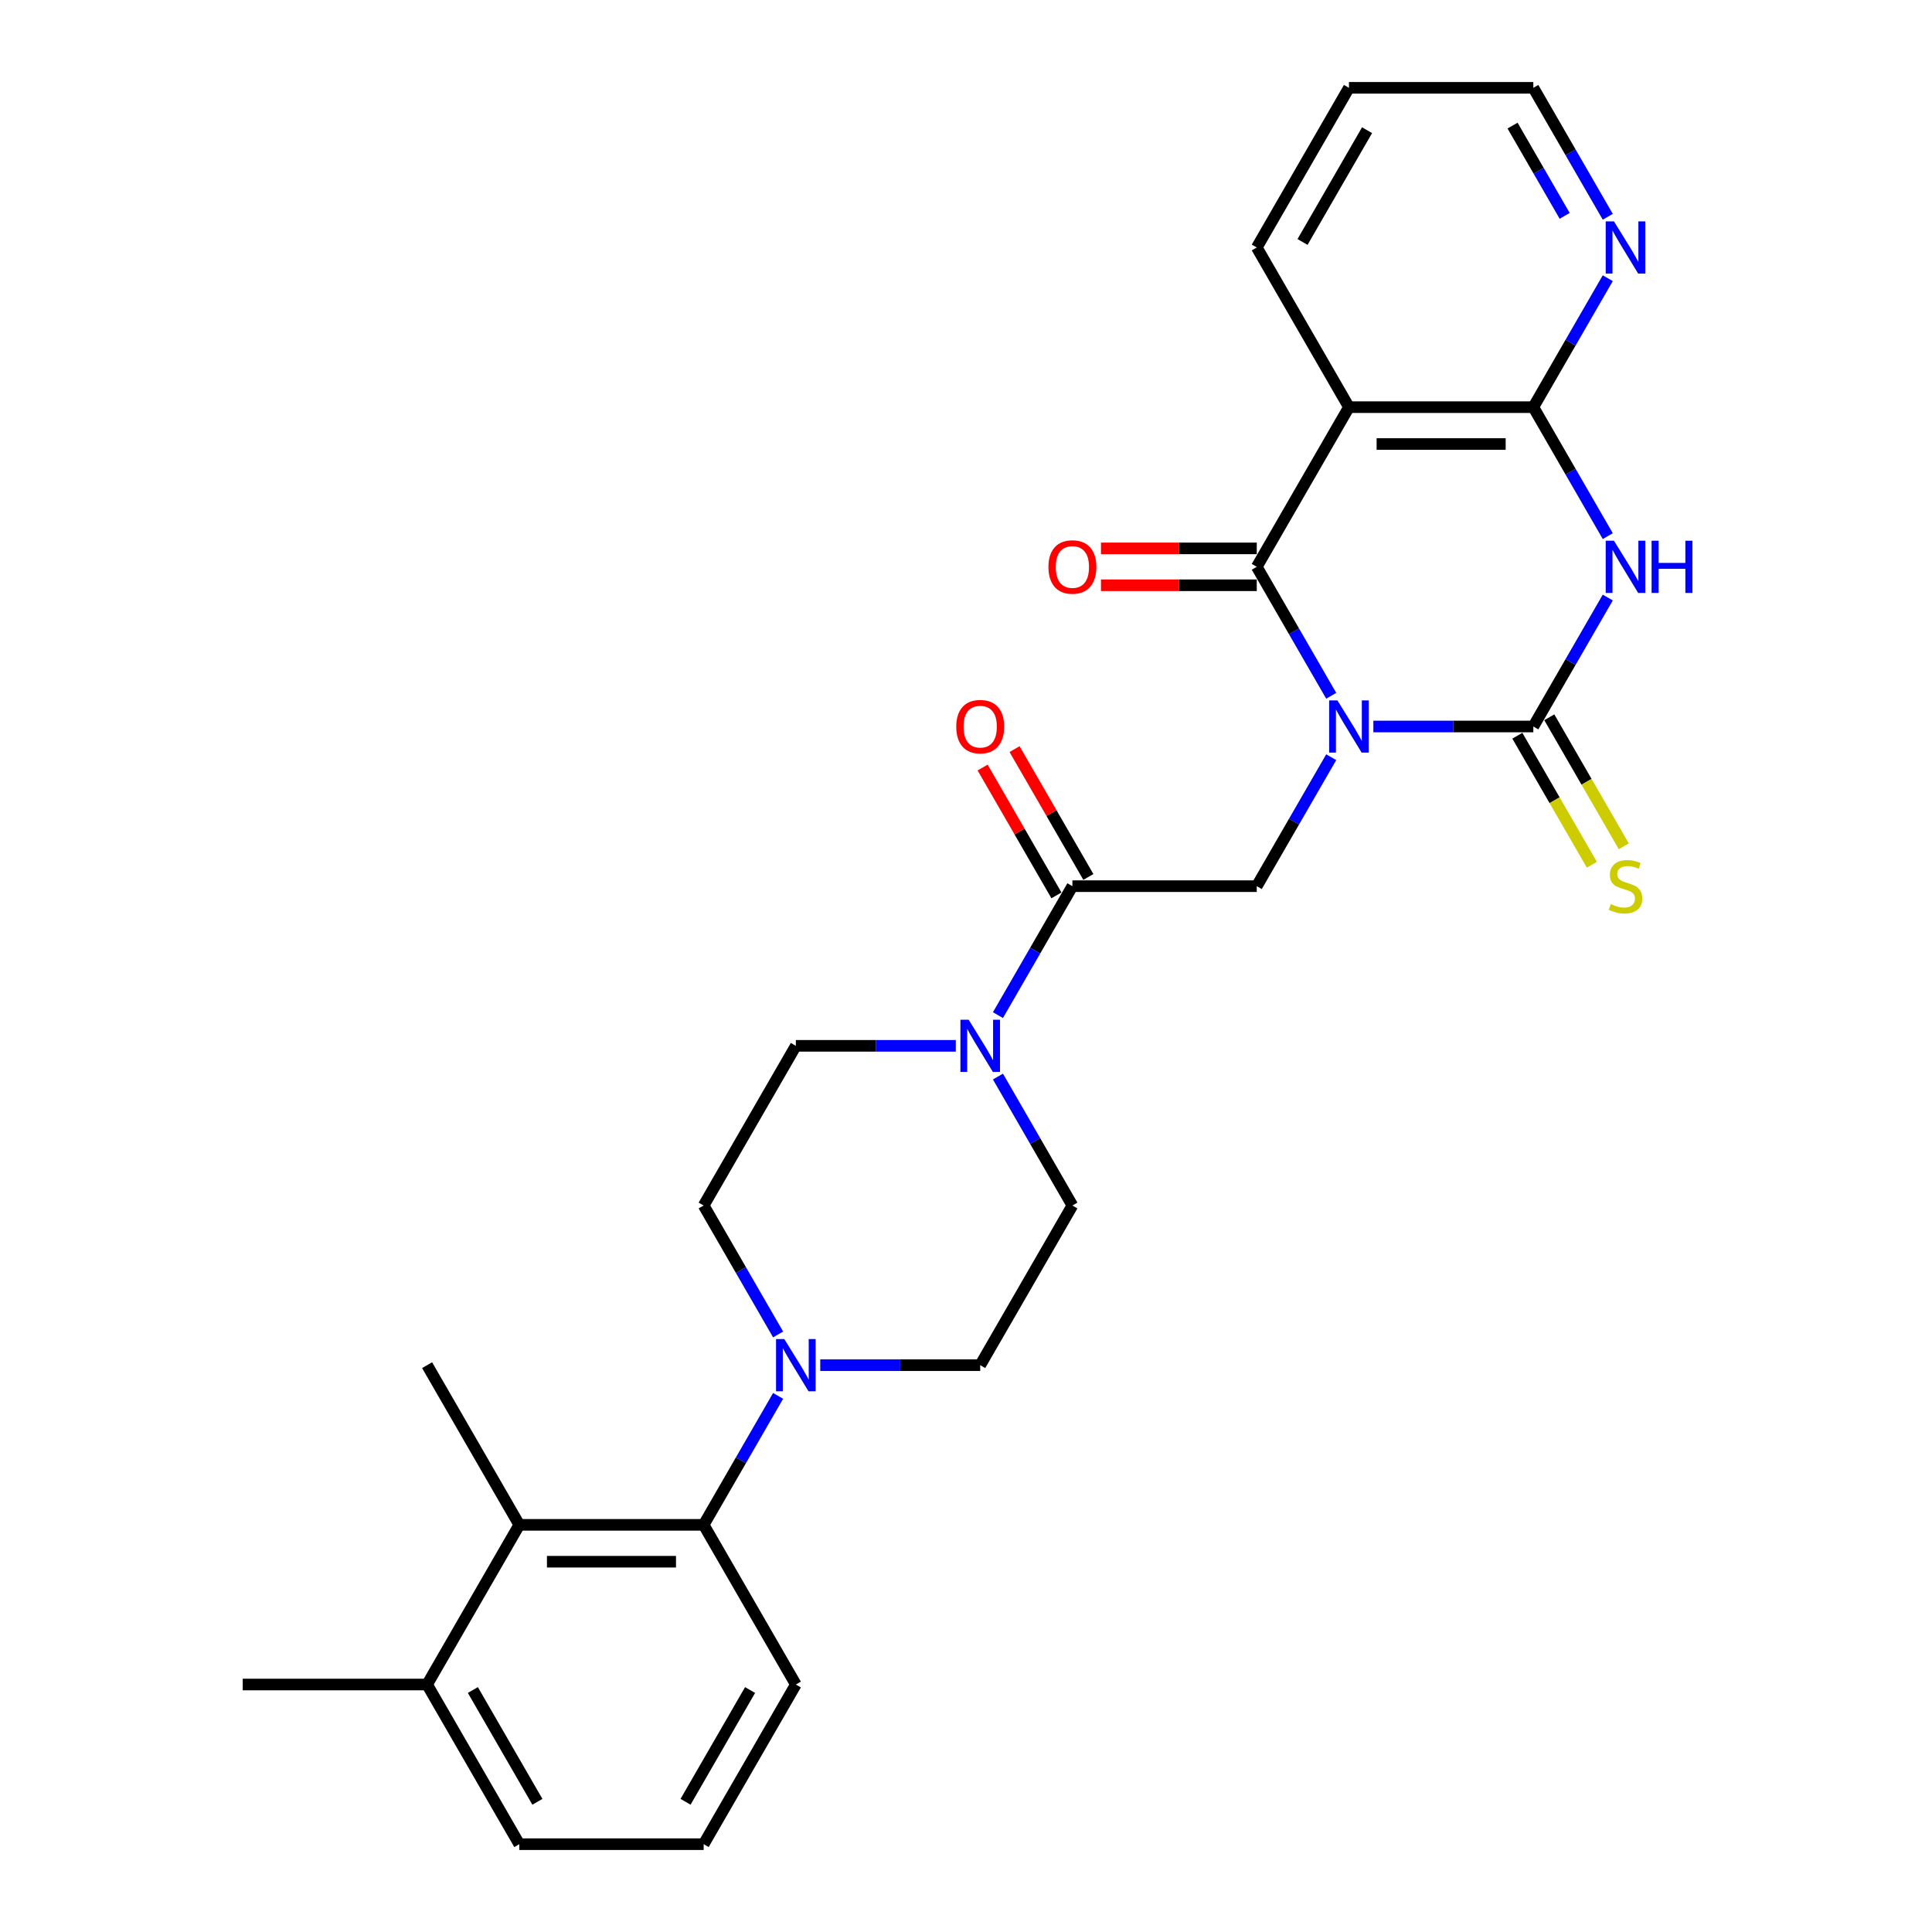 <?xml version='1.0' encoding='iso-8859-1'?>
<svg version='1.1' baseProfile='full'
              xmlns='http://www.w3.org/2000/svg'
                      xmlns:rdkit='http://www.rdkit.org/xml'
                      xmlns:xlink='http://www.w3.org/1999/xlink'
                  xml:space='preserve'
width='1000px' height='1000px' viewBox='0 0 1000 1000'>
<!-- END OF HEADER -->
<rect style='opacity:1.0;fill:#FFFFFF;stroke:none' width='1000' height='1000' x='0' y='0'> </rect>
<path class='bond-0' d='M 710.852,376.033 L 752.249,376.033' style='fill:none;fill-rule:evenodd;stroke:#0000FF;stroke-width:6px;stroke-linecap:butt;stroke-linejoin:miter;stroke-opacity:1' />
<path class='bond-0' d='M 752.249,376.033 L 793.647,376.033' style='fill:none;fill-rule:evenodd;stroke:#000000;stroke-width:6px;stroke-linecap:butt;stroke-linejoin:miter;stroke-opacity:1' />
<path class='bond-1' d='M 689.038,360.134 L 669.77,326.761' style='fill:none;fill-rule:evenodd;stroke:#0000FF;stroke-width:6px;stroke-linecap:butt;stroke-linejoin:miter;stroke-opacity:1' />
<path class='bond-1' d='M 669.77,326.761 L 650.502,293.388' style='fill:none;fill-rule:evenodd;stroke:#000000;stroke-width:6px;stroke-linecap:butt;stroke-linejoin:miter;stroke-opacity:1' />
<path class='bond-5' d='M 689.038,391.932 L 669.77,425.305' style='fill:none;fill-rule:evenodd;stroke:#0000FF;stroke-width:6px;stroke-linecap:butt;stroke-linejoin:miter;stroke-opacity:1' />
<path class='bond-5' d='M 669.77,425.305 L 650.502,458.678' style='fill:none;fill-rule:evenodd;stroke:#000000;stroke-width:6px;stroke-linecap:butt;stroke-linejoin:miter;stroke-opacity:1' />
<path class='bond-2' d='M 793.647,376.033 L 812.915,342.66' style='fill:none;fill-rule:evenodd;stroke:#000000;stroke-width:6px;stroke-linecap:butt;stroke-linejoin:miter;stroke-opacity:1' />
<path class='bond-2' d='M 812.915,342.66 L 832.183,309.287' style='fill:none;fill-rule:evenodd;stroke:#0000FF;stroke-width:6px;stroke-linecap:butt;stroke-linejoin:miter;stroke-opacity:1' />
<path class='bond-11' d='M 785.382,380.805 L 804.661,414.197' style='fill:none;fill-rule:evenodd;stroke:#000000;stroke-width:6px;stroke-linecap:butt;stroke-linejoin:miter;stroke-opacity:1' />
<path class='bond-11' d='M 804.661,414.197 L 823.94,447.589' style='fill:none;fill-rule:evenodd;stroke:#CCCC00;stroke-width:6px;stroke-linecap:butt;stroke-linejoin:miter;stroke-opacity:1' />
<path class='bond-11' d='M 801.911,371.262 L 821.19,404.654' style='fill:none;fill-rule:evenodd;stroke:#000000;stroke-width:6px;stroke-linecap:butt;stroke-linejoin:miter;stroke-opacity:1' />
<path class='bond-11' d='M 821.19,404.654 L 840.469,438.046' style='fill:none;fill-rule:evenodd;stroke:#CCCC00;stroke-width:6px;stroke-linecap:butt;stroke-linejoin:miter;stroke-opacity:1' />
<path class='bond-3' d='M 650.502,293.388 L 698.217,210.744' style='fill:none;fill-rule:evenodd;stroke:#000000;stroke-width:6px;stroke-linecap:butt;stroke-linejoin:miter;stroke-opacity:1' />
<path class='bond-13' d='M 650.502,283.845 L 610.183,283.845' style='fill:none;fill-rule:evenodd;stroke:#000000;stroke-width:6px;stroke-linecap:butt;stroke-linejoin:miter;stroke-opacity:1' />
<path class='bond-13' d='M 610.183,283.845 L 569.864,283.845' style='fill:none;fill-rule:evenodd;stroke:#FF0000;stroke-width:6px;stroke-linecap:butt;stroke-linejoin:miter;stroke-opacity:1' />
<path class='bond-13' d='M 650.502,302.931 L 610.183,302.931' style='fill:none;fill-rule:evenodd;stroke:#000000;stroke-width:6px;stroke-linecap:butt;stroke-linejoin:miter;stroke-opacity:1' />
<path class='bond-13' d='M 610.183,302.931 L 569.864,302.931' style='fill:none;fill-rule:evenodd;stroke:#FF0000;stroke-width:6px;stroke-linecap:butt;stroke-linejoin:miter;stroke-opacity:1' />
<path class='bond-28' d='M 832.183,277.49 L 812.915,244.117' style='fill:none;fill-rule:evenodd;stroke:#0000FF;stroke-width:6px;stroke-linecap:butt;stroke-linejoin:miter;stroke-opacity:1' />
<path class='bond-28' d='M 812.915,244.117 L 793.647,210.744' style='fill:none;fill-rule:evenodd;stroke:#000000;stroke-width:6px;stroke-linecap:butt;stroke-linejoin:miter;stroke-opacity:1' />
<path class='bond-4' d='M 698.217,210.744 L 793.647,210.744' style='fill:none;fill-rule:evenodd;stroke:#000000;stroke-width:6px;stroke-linecap:butt;stroke-linejoin:miter;stroke-opacity:1' />
<path class='bond-4' d='M 712.532,229.83 L 779.332,229.83' style='fill:none;fill-rule:evenodd;stroke:#000000;stroke-width:6px;stroke-linecap:butt;stroke-linejoin:miter;stroke-opacity:1' />
<path class='bond-20' d='M 698.217,210.744 L 650.502,128.099' style='fill:none;fill-rule:evenodd;stroke:#000000;stroke-width:6px;stroke-linecap:butt;stroke-linejoin:miter;stroke-opacity:1' />
<path class='bond-12' d='M 793.647,210.744 L 812.915,177.371' style='fill:none;fill-rule:evenodd;stroke:#000000;stroke-width:6px;stroke-linecap:butt;stroke-linejoin:miter;stroke-opacity:1' />
<path class='bond-12' d='M 812.915,177.371 L 832.183,143.998' style='fill:none;fill-rule:evenodd;stroke:#0000FF;stroke-width:6px;stroke-linecap:butt;stroke-linejoin:miter;stroke-opacity:1' />
<path class='bond-6' d='M 650.502,458.678 L 555.072,458.678' style='fill:none;fill-rule:evenodd;stroke:#000000;stroke-width:6px;stroke-linecap:butt;stroke-linejoin:miter;stroke-opacity:1' />
<path class='bond-7' d='M 555.072,458.678 L 535.804,492.051' style='fill:none;fill-rule:evenodd;stroke:#000000;stroke-width:6px;stroke-linecap:butt;stroke-linejoin:miter;stroke-opacity:1' />
<path class='bond-7' d='M 535.804,492.051 L 516.537,525.424' style='fill:none;fill-rule:evenodd;stroke:#0000FF;stroke-width:6px;stroke-linecap:butt;stroke-linejoin:miter;stroke-opacity:1' />
<path class='bond-18' d='M 563.337,453.906 L 544.234,420.819' style='fill:none;fill-rule:evenodd;stroke:#000000;stroke-width:6px;stroke-linecap:butt;stroke-linejoin:miter;stroke-opacity:1' />
<path class='bond-18' d='M 544.234,420.819 L 525.132,387.733' style='fill:none;fill-rule:evenodd;stroke:#FF0000;stroke-width:6px;stroke-linecap:butt;stroke-linejoin:miter;stroke-opacity:1' />
<path class='bond-18' d='M 546.808,463.449 L 527.705,430.362' style='fill:none;fill-rule:evenodd;stroke:#000000;stroke-width:6px;stroke-linecap:butt;stroke-linejoin:miter;stroke-opacity:1' />
<path class='bond-18' d='M 527.705,430.362 L 508.603,397.276' style='fill:none;fill-rule:evenodd;stroke:#FF0000;stroke-width:6px;stroke-linecap:butt;stroke-linejoin:miter;stroke-opacity:1' />
<path class='bond-14' d='M 494.723,541.322 L 453.325,541.322' style='fill:none;fill-rule:evenodd;stroke:#0000FF;stroke-width:6px;stroke-linecap:butt;stroke-linejoin:miter;stroke-opacity:1' />
<path class='bond-14' d='M 453.325,541.322 L 411.928,541.322' style='fill:none;fill-rule:evenodd;stroke:#000000;stroke-width:6px;stroke-linecap:butt;stroke-linejoin:miter;stroke-opacity:1' />
<path class='bond-15' d='M 516.537,557.221 L 535.804,590.594' style='fill:none;fill-rule:evenodd;stroke:#0000FF;stroke-width:6px;stroke-linecap:butt;stroke-linejoin:miter;stroke-opacity:1' />
<path class='bond-15' d='M 535.804,590.594 L 555.072,623.967' style='fill:none;fill-rule:evenodd;stroke:#000000;stroke-width:6px;stroke-linecap:butt;stroke-linejoin:miter;stroke-opacity:1' />
<path class='bond-8' d='M 424.563,706.612 L 465.96,706.612' style='fill:none;fill-rule:evenodd;stroke:#0000FF;stroke-width:6px;stroke-linecap:butt;stroke-linejoin:miter;stroke-opacity:1' />
<path class='bond-8' d='M 465.96,706.612 L 507.357,706.612' style='fill:none;fill-rule:evenodd;stroke:#000000;stroke-width:6px;stroke-linecap:butt;stroke-linejoin:miter;stroke-opacity:1' />
<path class='bond-9' d='M 402.749,722.51 L 383.481,755.883' style='fill:none;fill-rule:evenodd;stroke:#0000FF;stroke-width:6px;stroke-linecap:butt;stroke-linejoin:miter;stroke-opacity:1' />
<path class='bond-9' d='M 383.481,755.883 L 364.213,789.256' style='fill:none;fill-rule:evenodd;stroke:#000000;stroke-width:6px;stroke-linecap:butt;stroke-linejoin:miter;stroke-opacity:1' />
<path class='bond-29' d='M 402.749,690.713 L 383.481,657.34' style='fill:none;fill-rule:evenodd;stroke:#0000FF;stroke-width:6px;stroke-linecap:butt;stroke-linejoin:miter;stroke-opacity:1' />
<path class='bond-29' d='M 383.481,657.34 L 364.213,623.967' style='fill:none;fill-rule:evenodd;stroke:#000000;stroke-width:6px;stroke-linecap:butt;stroke-linejoin:miter;stroke-opacity:1' />
<path class='bond-10' d='M 364.213,789.256 L 268.783,789.256' style='fill:none;fill-rule:evenodd;stroke:#000000;stroke-width:6px;stroke-linecap:butt;stroke-linejoin:miter;stroke-opacity:1' />
<path class='bond-10' d='M 349.898,808.342 L 283.097,808.342' style='fill:none;fill-rule:evenodd;stroke:#000000;stroke-width:6px;stroke-linecap:butt;stroke-linejoin:miter;stroke-opacity:1' />
<path class='bond-21' d='M 364.213,789.256 L 411.928,871.901' style='fill:none;fill-rule:evenodd;stroke:#000000;stroke-width:6px;stroke-linecap:butt;stroke-linejoin:miter;stroke-opacity:1' />
<path class='bond-19' d='M 268.783,789.256 L 221.068,871.901' style='fill:none;fill-rule:evenodd;stroke:#000000;stroke-width:6px;stroke-linecap:butt;stroke-linejoin:miter;stroke-opacity:1' />
<path class='bond-22' d='M 268.783,789.256 L 221.068,706.612' style='fill:none;fill-rule:evenodd;stroke:#000000;stroke-width:6px;stroke-linecap:butt;stroke-linejoin:miter;stroke-opacity:1' />
<path class='bond-30' d='M 832.183,112.201 L 812.915,78.828' style='fill:none;fill-rule:evenodd;stroke:#0000FF;stroke-width:6px;stroke-linecap:butt;stroke-linejoin:miter;stroke-opacity:1' />
<path class='bond-30' d='M 812.915,78.828 L 793.647,45.455' style='fill:none;fill-rule:evenodd;stroke:#000000;stroke-width:6px;stroke-linecap:butt;stroke-linejoin:miter;stroke-opacity:1' />
<path class='bond-30' d='M 809.873,111.732 L 796.386,88.371' style='fill:none;fill-rule:evenodd;stroke:#0000FF;stroke-width:6px;stroke-linecap:butt;stroke-linejoin:miter;stroke-opacity:1' />
<path class='bond-30' d='M 796.386,88.371 L 782.898,65.009' style='fill:none;fill-rule:evenodd;stroke:#000000;stroke-width:6px;stroke-linecap:butt;stroke-linejoin:miter;stroke-opacity:1' />
<path class='bond-17' d='M 411.928,541.322 L 364.213,623.967' style='fill:none;fill-rule:evenodd;stroke:#000000;stroke-width:6px;stroke-linecap:butt;stroke-linejoin:miter;stroke-opacity:1' />
<path class='bond-16' d='M 555.072,623.967 L 507.357,706.612' style='fill:none;fill-rule:evenodd;stroke:#000000;stroke-width:6px;stroke-linecap:butt;stroke-linejoin:miter;stroke-opacity:1' />
<path class='bond-26' d='M 221.068,871.901 L 125.638,871.901' style='fill:none;fill-rule:evenodd;stroke:#000000;stroke-width:6px;stroke-linecap:butt;stroke-linejoin:miter;stroke-opacity:1' />
<path class='bond-31' d='M 221.068,871.901 L 268.783,954.545' style='fill:none;fill-rule:evenodd;stroke:#000000;stroke-width:6px;stroke-linecap:butt;stroke-linejoin:miter;stroke-opacity:1' />
<path class='bond-31' d='M 244.754,874.755 L 278.155,932.606' style='fill:none;fill-rule:evenodd;stroke:#000000;stroke-width:6px;stroke-linecap:butt;stroke-linejoin:miter;stroke-opacity:1' />
<path class='bond-27' d='M 650.502,128.099 L 698.217,45.455' style='fill:none;fill-rule:evenodd;stroke:#000000;stroke-width:6px;stroke-linecap:butt;stroke-linejoin:miter;stroke-opacity:1' />
<path class='bond-27' d='M 674.188,125.245 L 707.589,67.394' style='fill:none;fill-rule:evenodd;stroke:#000000;stroke-width:6px;stroke-linecap:butt;stroke-linejoin:miter;stroke-opacity:1' />
<path class='bond-23' d='M 411.928,871.901 L 364.213,954.545' style='fill:none;fill-rule:evenodd;stroke:#000000;stroke-width:6px;stroke-linecap:butt;stroke-linejoin:miter;stroke-opacity:1' />
<path class='bond-23' d='M 388.241,874.755 L 354.841,932.606' style='fill:none;fill-rule:evenodd;stroke:#000000;stroke-width:6px;stroke-linecap:butt;stroke-linejoin:miter;stroke-opacity:1' />
<path class='bond-25' d='M 364.213,954.545 L 268.783,954.545' style='fill:none;fill-rule:evenodd;stroke:#000000;stroke-width:6px;stroke-linecap:butt;stroke-linejoin:miter;stroke-opacity:1' />
<path class='bond-24' d='M 793.647,45.455 L 698.217,45.455' style='fill:none;fill-rule:evenodd;stroke:#000000;stroke-width:6px;stroke-linecap:butt;stroke-linejoin:miter;stroke-opacity:1' />
<path  class='atom-0' d='M 692.243 362.52
L 701.099 376.835
Q 701.977 378.247, 703.389 380.805
Q 704.802 383.362, 704.878 383.515
L 704.878 362.52
L 708.466 362.52
L 708.466 389.546
L 704.764 389.546
L 695.259 373.895
Q 694.152 372.063, 692.968 369.964
Q 691.823 367.864, 691.48 367.215
L 691.48 389.546
L 687.968 389.546
L 687.968 362.52
L 692.243 362.52
' fill='#0000FF'/>
<path  class='atom-3' d='M 835.388 279.876
L 844.244 294.19
Q 845.122 295.602, 846.534 298.16
Q 847.946 300.717, 848.023 300.87
L 848.023 279.876
L 851.611 279.876
L 851.611 306.901
L 847.908 306.901
L 838.403 291.251
Q 837.296 289.419, 836.113 287.319
Q 834.968 285.22, 834.624 284.571
L 834.624 306.901
L 831.113 306.901
L 831.113 279.876
L 835.388 279.876
' fill='#0000FF'/>
<path  class='atom-3' d='M 854.856 279.876
L 858.52 279.876
L 858.52 291.365
L 872.338 291.365
L 872.338 279.876
L 876.003 279.876
L 876.003 306.901
L 872.338 306.901
L 872.338 294.419
L 858.52 294.419
L 858.52 306.901
L 854.856 306.901
L 854.856 279.876
' fill='#0000FF'/>
<path  class='atom-8' d='M 501.384 527.809
L 510.239 542.124
Q 511.117 543.536, 512.53 546.094
Q 513.942 548.651, 514.018 548.804
L 514.018 527.809
L 517.607 527.809
L 517.607 554.835
L 513.904 554.835
L 504.399 539.185
Q 503.292 537.352, 502.109 535.253
Q 500.964 533.154, 500.62 532.505
L 500.62 554.835
L 497.108 554.835
L 497.108 527.809
L 501.384 527.809
' fill='#0000FF'/>
<path  class='atom-9' d='M 405.954 693.099
L 414.81 707.413
Q 415.688 708.826, 417.1 711.383
Q 418.512 713.941, 418.589 714.093
L 418.589 693.099
L 422.177 693.099
L 422.177 720.124
L 418.474 720.124
L 408.969 704.474
Q 407.862 702.642, 406.679 700.542
Q 405.534 698.443, 405.19 697.794
L 405.19 720.124
L 401.678 720.124
L 401.678 693.099
L 405.954 693.099
' fill='#0000FF'/>
<path  class='atom-12' d='M 833.727 467.953
Q 834.033 468.068, 835.292 468.602
Q 836.552 469.137, 837.926 469.48
Q 839.339 469.786, 840.713 469.786
Q 843.27 469.786, 844.759 468.564
Q 846.248 467.305, 846.248 465.129
Q 846.248 463.64, 845.484 462.724
Q 844.759 461.808, 843.614 461.312
Q 842.469 460.815, 840.56 460.243
Q 838.155 459.517, 836.705 458.83
Q 835.292 458.143, 834.262 456.693
Q 833.269 455.242, 833.269 452.799
Q 833.269 449.402, 835.56 447.302
Q 837.888 445.203, 842.469 445.203
Q 845.599 445.203, 849.149 446.692
L 848.271 449.631
Q 845.026 448.295, 842.583 448.295
Q 839.949 448.295, 838.499 449.402
Q 837.048 450.471, 837.086 452.341
Q 837.086 453.792, 837.812 454.67
Q 838.575 455.548, 839.644 456.044
Q 840.751 456.54, 842.583 457.113
Q 845.026 457.876, 846.477 458.64
Q 847.927 459.403, 848.958 460.968
Q 850.027 462.495, 850.027 465.129
Q 850.027 468.87, 847.507 470.893
Q 845.026 472.878, 840.866 472.878
Q 838.461 472.878, 836.628 472.343
Q 834.834 471.847, 832.697 470.969
L 833.727 467.953
' fill='#CCCC00'/>
<path  class='atom-13' d='M 835.388 114.586
L 844.244 128.901
Q 845.122 130.313, 846.534 132.871
Q 847.946 135.428, 848.023 135.581
L 848.023 114.586
L 851.611 114.586
L 851.611 141.612
L 847.908 141.612
L 838.403 125.962
Q 837.296 124.129, 836.113 122.03
Q 834.968 119.93, 834.624 119.281
L 834.624 141.612
L 831.113 141.612
L 831.113 114.586
L 835.388 114.586
' fill='#0000FF'/>
<path  class='atom-14' d='M 542.666 293.465
Q 542.666 286.976, 545.873 283.349
Q 549.079 279.723, 555.072 279.723
Q 561.065 279.723, 564.272 283.349
Q 567.478 286.976, 567.478 293.465
Q 567.478 300.03, 564.234 303.771
Q 560.989 307.474, 555.072 307.474
Q 549.118 307.474, 545.873 303.771
Q 542.666 300.069, 542.666 293.465
M 555.072 304.42
Q 559.195 304.42, 561.409 301.672
Q 563.661 298.885, 563.661 293.465
Q 563.661 288.159, 561.409 285.487
Q 559.195 282.777, 555.072 282.777
Q 550.95 282.777, 548.698 285.449
Q 546.484 288.121, 546.484 293.465
Q 546.484 298.923, 548.698 301.672
Q 550.95 304.42, 555.072 304.42
' fill='#FF0000'/>
<path  class='atom-19' d='M 494.952 376.109
Q 494.952 369.62, 498.158 365.994
Q 501.364 362.368, 507.357 362.368
Q 513.35 362.368, 516.557 365.994
Q 519.763 369.62, 519.763 376.109
Q 519.763 382.675, 516.519 386.416
Q 513.274 390.118, 507.357 390.118
Q 501.403 390.118, 498.158 386.416
Q 494.952 382.713, 494.952 376.109
M 507.357 387.065
Q 511.48 387.065, 513.694 384.316
Q 515.946 381.53, 515.946 376.109
Q 515.946 370.804, 513.694 368.131
Q 511.48 365.421, 507.357 365.421
Q 503.235 365.421, 500.983 368.093
Q 498.769 370.765, 498.769 376.109
Q 498.769 381.568, 500.983 384.316
Q 503.235 387.065, 507.357 387.065
' fill='#FF0000'/>
</svg>

